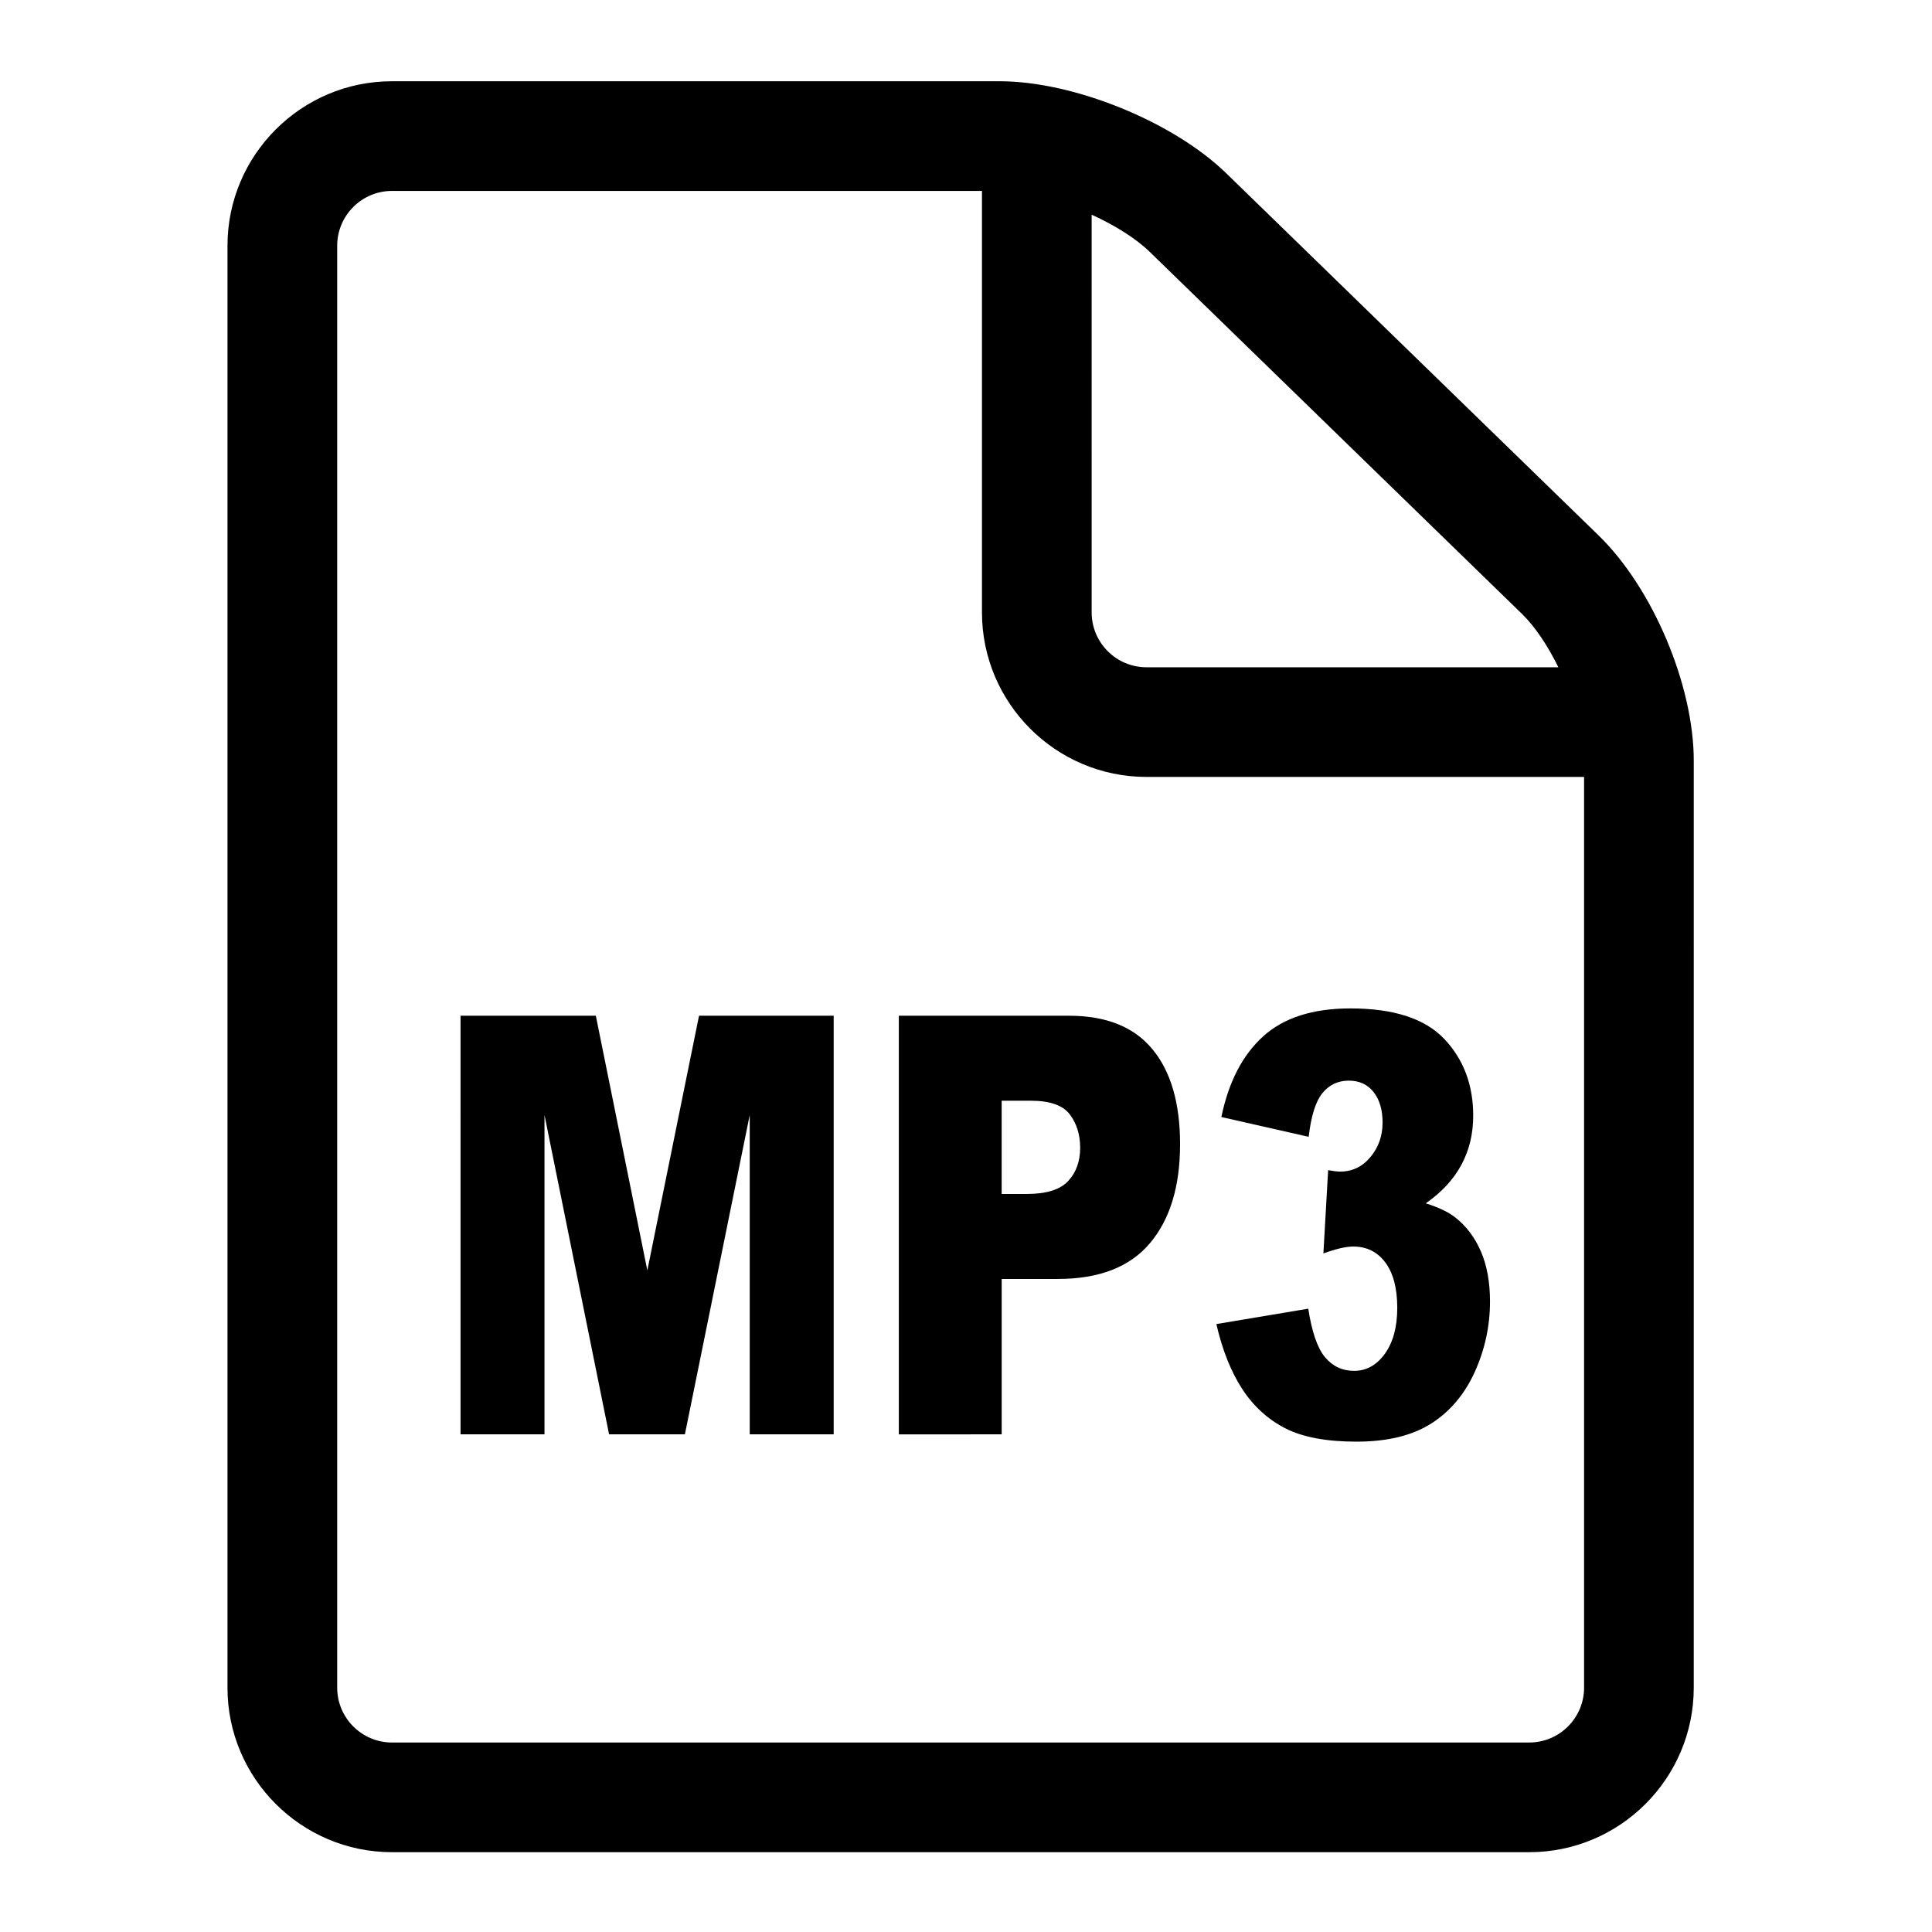 <?xml version="1.0" encoding="UTF-8"?>
<!-- Uploaded to: SVG Repo, www.svgrepo.com, Generator: SVG Repo Mixer Tools -->
<svg fill="#000000" width="800px" height="800px" version="1.1" viewBox="144 144 512 512" xmlns="http://www.w3.org/2000/svg">
 <g>
  <path d="m266.05 413.18h35.852l13.648 67.488 13.699-67.488h35.684v110.93h-22.246v-84.625l-17.18 84.625-20.094 0.004-17.117-84.625v84.625h-22.246z"/>
  <path d="m382.2 413.18h45.109c9.828 0 17.188 2.949 22.078 8.852 4.894 5.902 7.344 14.301 7.344 25.195 0 11.199-2.672 19.949-8.004 26.254-5.332 6.305-13.469 9.457-24.41 9.457h-14.859v41.176l-27.258 0.004zm27.254 47.234h6.633c5.219 0 8.887-1.145 11-3.438 2.113-2.289 3.168-5.223 3.168-8.805 0-3.473-0.918-6.418-2.746-8.84-1.836-2.418-5.281-3.629-10.344-3.629h-7.711z"/>
  <path d="m490.81 445.27-23.137-5.246c1.918-9.293 5.606-16.41 11.055-21.359 5.449-4.949 13.172-7.426 23.156-7.426 11.461 0 19.746 2.699 24.863 8.094 5.113 5.398 7.668 12.176 7.668 20.344 0 4.793-1.043 9.129-3.129 13.008-2.086 3.883-5.234 7.285-9.449 10.211 3.398 1.062 5.996 2.301 7.793 3.715 2.914 2.273 5.184 5.269 6.805 8.988 1.617 3.715 2.43 8.152 2.43 13.305 0 6.473-1.336 12.676-4.012 18.613-2.676 5.938-6.523 10.516-11.555 13.723s-11.641 4.812-19.82 4.812c-7.984 0-14.281-1.184-18.898-3.555-4.609-2.371-8.406-5.836-11.375-10.398-2.973-4.562-5.262-10.297-6.859-17.207l24.359-4.078c0.953 6.195 2.441 10.492 4.457 12.883 2.012 2.391 4.578 3.59 7.691 3.59 3.269 0 5.992-1.516 8.168-4.555 2.176-3.035 3.266-7.086 3.266-12.145 0-5.164-1.047-9.16-3.144-11.992s-4.938-4.25-8.527-4.25c-1.914 0-4.551 0.609-7.902 1.824l1.258-22.066c1.363 0.254 2.426 0.379 3.188 0.379 3.203 0 5.879-1.281 8.023-3.852 2.141-2.566 3.215-5.613 3.215-9.145 0-3.371-0.797-6.066-2.387-8.086-1.59-2.012-3.781-3.019-6.566-3.019-2.867 0-5.195 1.102-6.984 3.305-1.801 2.203-3.012 6.066-3.648 11.586z"/>
  <path d="m567.63 285.88-98.672-95.969c-14.059-13.672-40.426-24.379-60.035-24.379h-161.04c-24.043 0-43.598 19.555-43.598 43.598v382.12c0 24.039 19.559 43.598 43.598 43.598h301.38c24.039 0 43.598-19.559 43.598-43.598l0.004-245.62c0-20.07-10.852-45.758-25.238-59.75zm-20.266 20.836c3.492 3.398 6.848 8.48 9.617 14.117h-109.15c-8.016 0-14.531-6.519-14.531-14.531l-0.004-105.41c6.113 2.789 11.688 6.25 15.395 9.855zm1.906 299.07h-301.38c-8.016 0-14.531-6.519-14.531-14.531v-382.13c0-8.016 6.519-14.531 14.531-14.531h156.34v111.7c0 24.043 19.559 43.598 43.598 43.598h115.97v241.36c0 8.012-6.519 14.531-14.531 14.531z"/>
 </g>
</svg>